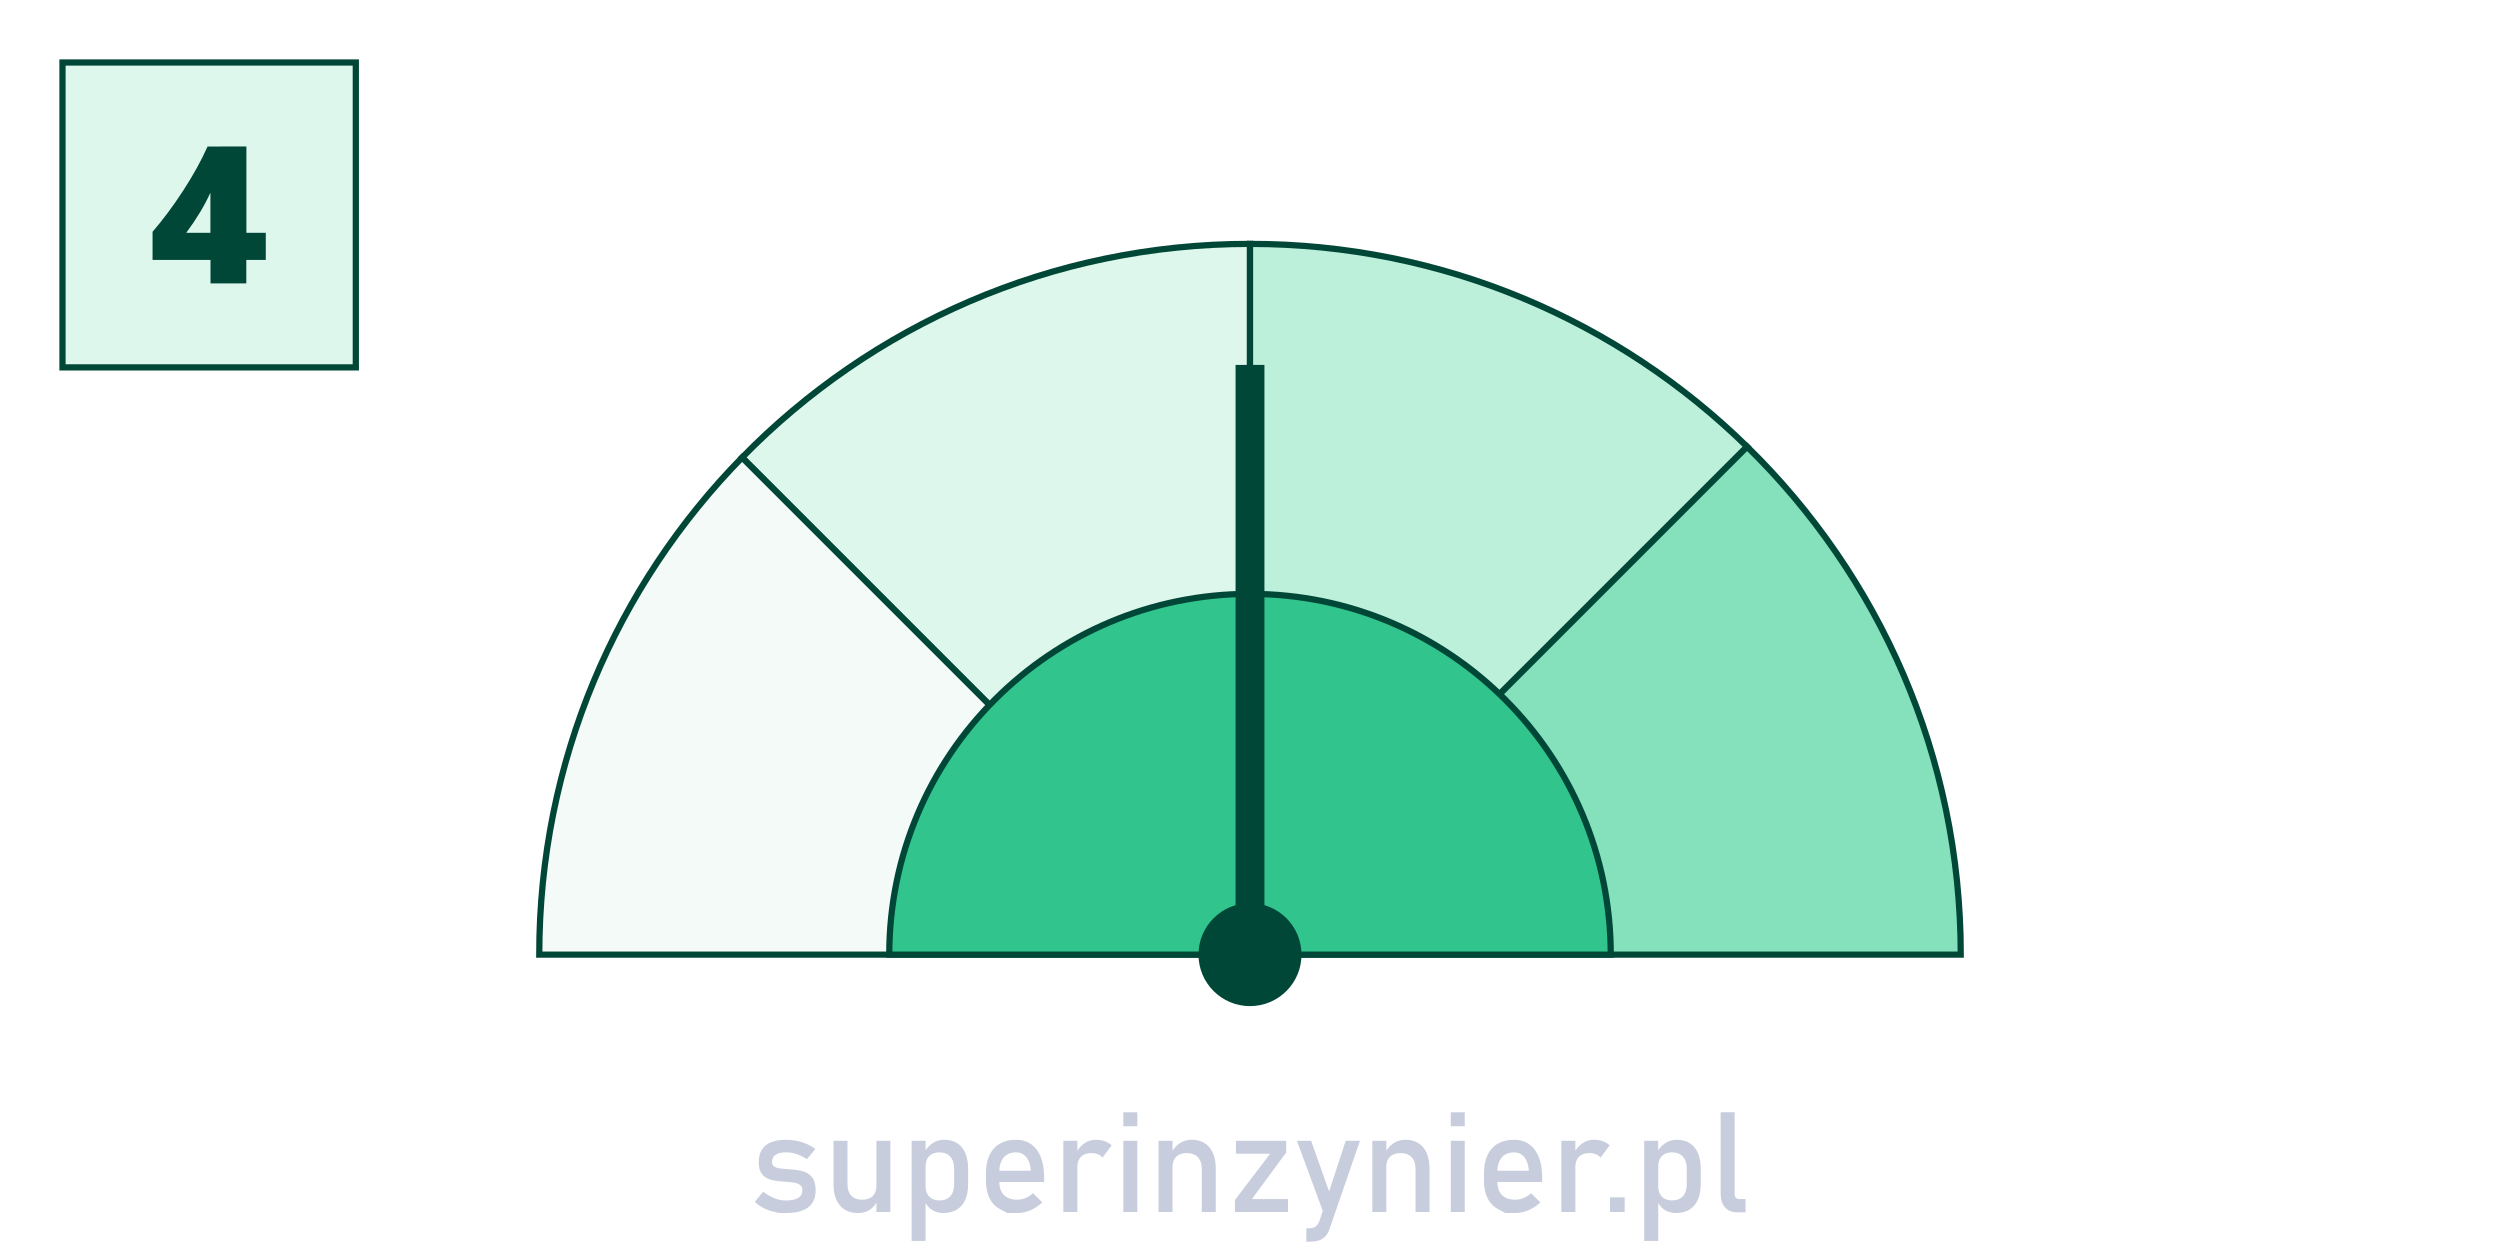 <?xml version="1.0" encoding="utf-8"?>
<!-- Copyright © 2024 Anna Huber, www.superinzynier.pl -->
<!DOCTYPE svg PUBLIC "-//W3C//DTD SVG 1.1//EN" "http://www.w3.org/Graphics/SVG/1.1/DTD/svg11.dtd">
<svg version="1.1" id="Warstwa_1" xmlns="http://www.w3.org/2000/svg" xmlns:xlink="http://www.w3.org/1999/xlink" x="0px" y="0px"
	 width="400px" height="200px" viewBox="0 0 400 200" enable-background="new 0 0 400 200" xml:space="preserve">
	<title>Five-step design method by Elon Musk - step 4 - step 4</title>
  	<desc>Explore Elon Musk's groundbreaking five-step engineering method that fuels innovation in product and process design.</desc>
	<creator>Anna Huber</creator>
	<style xmlns="http://www.w3.org/2000/svg" type="text/css">
    <![CDATA[
    #arrow{
        animation-name: spin;
        animation-duration: 6s;
        animation-iteration-count: infinite;
        transform-box: fill-box;
        transform-origin: bottom;
		animation-timing-function: ease-in-out;
    }
    @keyframes spin { 
		0%{
		transform: rotateZ(-90deg);
		}85%{
		transform: rotateZ(90deg);
		}
		90%{
		transform: rotateZ(90deg);
		}
		100% {
		transform: rotateZ(-90deg);
		}
    }
    ]]>
    </style>
<g id="Warstwa_1_2_">
	<g id="Warstwa_1_1_">
		<rect x="-6.25" y="-11" fill="#FFFFFF" width="412.5" height="222"/>
		<g opacity="0.25" enable-background="new    ">
			<path fill="#233876" d="M124.719,194.085c0,0-0.295-0.066-0.884-0.198s-1.14-0.329-1.652-0.593
				c-0.512-0.263-0.984-0.593-1.416-0.987l1.328-1.636c0.614,0.469,1.225,0.82,1.833,1.054c0.607,0.234,1.208,0.352,1.8,0.352
				c0.885,0,1.549-0.138,1.992-0.412c0.443-0.274,0.664-0.686,0.664-1.234c0-0.366-0.121-0.64-0.362-0.823
				c-0.242-0.183-0.542-0.306-0.9-0.367c-0.358-0.063-0.863-0.119-1.515-0.171c-0.059,0-0.121-0.001-0.187-0.005
				c-0.065-0.004-0.128-0.009-0.187-0.017c-0.029,0-0.059-0.002-0.088-0.006c-0.029-0.003-0.059-0.005-0.087-0.005
				c-0.739-0.059-1.365-0.167-1.877-0.324s-0.938-0.451-1.279-0.884c-0.34-0.432-0.51-1.05-0.51-1.854s0.165-1.475,0.494-2.009
				c0.329-0.533,0.819-0.935,1.471-1.201c0.651-0.268,1.467-0.401,2.447-0.401c0.593,0,1.158,0.056,1.696,0.165
				c0.538,0.109,1.052,0.272,1.542,0.488s0.962,0.488,1.416,0.817l-1.35,1.636c-0.571-0.365-1.132-0.64-1.685-0.823
				c-0.553-0.183-1.092-0.274-1.619-0.274c-0.761,0-1.332,0.13-1.712,0.39c-0.381,0.26-0.571,0.649-0.571,1.169
				c0,0.308,0.108,0.538,0.324,0.691c0.216,0.154,0.488,0.257,0.817,0.308c0.33,0.051,0.798,0.095,1.405,0.132
				c0.043,0.007,0.089,0.011,0.137,0.011c0.047,0,0.097,0.004,0.148,0.011c0.022,0,0.044,0,0.066,0s0.044,0.004,0.066,0.011
				c0.797,0.052,1.476,0.158,2.036,0.318c0.56,0.161,1.03,0.479,1.411,0.955c0.38,0.476,0.571,1.163,0.571,2.063
				c0,0.819-0.176,1.498-0.527,2.036c-0.352,0.538-0.88,0.942-1.586,1.213c-0.707,0.271-1.594,0.406-2.662,0.406
				C125.056,194.085,124.719,194.085,124.719,194.085z"/>
			<path fill="#233876" d="M135.596,189.453c0,0.798,0.203,1.414,0.609,1.85c0.406,0.435,0.979,0.652,1.718,0.652
				c0.731,0,1.299-0.193,1.701-0.581s0.604-0.94,0.604-1.657l0.154,2.381c-0.234,0.563-0.615,1.036-1.142,1.416
				c-0.526,0.381-1.174,0.571-1.942,0.571c-1.259,0-2.23-0.404-2.914-1.213s-1.026-1.948-1.026-3.419v-6.926h2.239V189.453z
				 M140.227,182.527h2.228v11.393h-2.228V182.527z"/>
			<path fill="#233876" d="M145.858,182.527h2.239v16.024h-2.239V182.527z M149.107,193.574c-0.527-0.34-0.915-0.821-1.164-1.443
				l0.154-2.382c0,0.49,0.088,0.907,0.263,1.251c0.176,0.345,0.43,0.607,0.763,0.791c0.333,0.183,0.737,0.274,1.212,0.274
				c0.739,0,1.312-0.226,1.718-0.676c0.406-0.449,0.609-1.084,0.609-1.903v-2.47c0-0.834-0.203-1.481-0.609-1.943
				c-0.406-0.461-0.979-0.691-1.718-0.691c-0.476,0-0.88,0.088-1.212,0.264c-0.333,0.176-0.587,0.434-0.763,0.774
				c-0.175,0.34-0.263,0.748-0.263,1.224l-0.23-2.195c0.344-0.666,0.794-1.18,1.35-1.542c0.556-0.362,1.174-0.544,1.854-0.544
				c0.805,0,1.495,0.182,2.069,0.544c0.575,0.362,1.012,0.891,1.312,1.586c0.3,0.695,0.45,1.533,0.45,2.514v2.48
				c0,0.966-0.154,1.792-0.461,2.479c-0.307,0.688-0.757,1.213-1.35,1.575s-1.302,0.544-2.129,0.544
				C150.252,194.085,149.634,193.914,149.107,193.574z"/>
			<path fill="#233876" d="M161.169,194.085c0,0-0.374-0.198-1.12-0.593c-0.747-0.396-1.315-0.976-1.707-1.74
				c-0.392-0.765-0.587-1.688-0.587-2.771v-1.284c0-1.127,0.188-2.089,0.565-2.887c0.376-0.798,0.923-1.405,1.641-1.822
				s1.581-0.626,2.59-0.626c0.951,0,1.763,0.238,2.437,0.714c0.673,0.476,1.187,1.163,1.542,2.063s0.532,1.979,0.532,3.237v0.747
				h-7.683v-1.801h5.554c-0.066-0.929-0.306-1.651-0.719-2.167s-0.968-0.774-1.663-0.774c-0.849,0-1.505,0.278-1.97,0.835
				c-0.465,0.556-0.697,1.343-0.697,2.359v1.448c0,0.944,0.249,1.669,0.746,2.174s1.204,0.757,2.118,0.757
				c0.454,0,0.904-0.091,1.35-0.274c0.446-0.183,0.845-0.438,1.196-0.768l1.471,1.471c-0.563,0.541-1.196,0.96-1.898,1.256
				c-0.703,0.297-1.409,0.445-2.119,0.445C161.696,194.085,161.169,194.085,161.169,194.085z"/>
			<path fill="#233876" d="M170.135,182.527h2.239v11.393h-2.239V182.527z M175.656,184.679c-0.3-0.124-0.647-0.187-1.043-0.187
				c-0.709,0-1.26,0.195-1.652,0.587c-0.391,0.392-0.587,0.935-0.587,1.63l-0.23-2.195c0.351-0.681,0.805-1.209,1.361-1.586
				s1.17-0.565,1.844-0.565c0.52,0,0.99,0.075,1.411,0.226c0.42,0.15,0.788,0.371,1.103,0.664l-1.46,1.976
				C176.205,184.986,175.956,184.803,175.656,184.679z"/>
			<path fill="#233876" d="M179.728,177.962h2.239v2.238h-2.239V177.962z M179.728,182.527h2.239v11.393h-2.239V182.527z"/>
			<path fill="#233876" d="M185.369,182.527h2.239v11.393h-2.239V182.527z M192.284,187.017c0-0.805-0.208-1.427-0.625-1.866
				c-0.417-0.438-1.002-0.658-1.756-0.658c-0.732,0-1.297,0.193-1.696,0.581c-0.399,0.389-0.598,0.934-0.598,1.636l-0.23-2.195
				c0.351-0.688,0.81-1.218,1.377-1.591c0.567-0.373,1.194-0.561,1.882-0.561c1.236,0,2.193,0.405,2.87,1.213
				c0.677,0.809,1.015,1.952,1.015,3.431v6.914h-2.239V187.017z"/>
			<path fill="#233876" d="M205.783,184.415l-5.476,7.431h5.773v2.074h-8.484v-1.932l5.62-7.387h-5.466v-2.074h8.033V184.415z"/>
			<path fill="#233876" d="M207.507,182.527h2.282l3.502,9.9l-1.24,2.425L207.507,182.527z M217.594,182.527l-4.852,14.06
				c-0.176,0.52-0.406,0.931-0.691,1.234s-0.637,0.521-1.054,0.653s-0.929,0.197-1.536,0.197h-0.451v-2.15h0.451
				c0.416,0,0.748-0.085,0.992-0.253c0.246-0.168,0.459-0.457,0.643-0.867l4.215-12.874H217.594z"/>
			<path fill="#233876" d="M219.569,182.527h2.24v11.393h-2.24V182.527z M226.484,187.017c0-0.805-0.208-1.427-0.626-1.866
				c-0.416-0.438-1.002-0.658-1.756-0.658c-0.731,0-1.297,0.193-1.695,0.581c-0.398,0.389-0.598,0.934-0.598,1.636l-0.23-2.195
				c0.351-0.688,0.81-1.218,1.377-1.591c0.566-0.373,1.194-0.561,1.883-0.561c1.236,0,2.192,0.405,2.869,1.213
				c0.678,0.809,1.016,1.952,1.016,3.431v6.914h-2.239V187.017z"/>
			<path fill="#233876" d="M232.125,177.962h2.238v2.238h-2.238V177.962z M232.125,182.527h2.238v11.393h-2.238V182.527z"/>
			<path fill="#233876" d="M240.851,194.085c0,0-0.374-0.198-1.12-0.593c-0.746-0.396-1.314-0.976-1.706-1.74
				s-0.587-1.688-0.587-2.771v-1.284c0-1.127,0.188-2.089,0.564-2.887s0.924-1.405,1.641-1.822c0.718-0.417,1.581-0.626,2.591-0.626
				c0.951,0,1.763,0.238,2.437,0.714c0.673,0.476,1.188,1.163,1.542,2.063s0.532,1.979,0.532,3.237v0.747h-7.683v-1.801h5.554
				c-0.066-0.929-0.306-1.651-0.719-2.167c-0.414-0.516-0.969-0.774-1.663-0.774c-0.849,0-1.505,0.278-1.97,0.835
				c-0.465,0.556-0.697,1.343-0.697,2.359v1.448c0,0.944,0.248,1.669,0.746,2.174s1.203,0.757,2.118,0.757
				c0.454,0,0.903-0.091,1.351-0.274c0.445-0.183,0.845-0.438,1.195-0.768l1.471,1.471c-0.563,0.541-1.195,0.96-1.898,1.256
				c-0.702,0.297-1.408,0.445-2.118,0.445C241.377,194.085,240.851,194.085,240.851,194.085z"/>
			<path fill="#233876" d="M249.817,182.527h2.24v11.393h-2.24V182.527z M255.338,184.679c-0.301-0.124-0.647-0.187-1.043-0.187
				c-0.709,0-1.26,0.195-1.652,0.587c-0.391,0.392-0.586,0.935-0.586,1.63l-0.23-2.195c0.351-0.681,0.805-1.209,1.36-1.586
				s1.171-0.565,1.844-0.565c0.52,0,0.989,0.075,1.411,0.226c0.42,0.15,0.787,0.371,1.103,0.664l-1.46,1.976
				C255.887,184.986,255.638,184.803,255.338,184.679z"/>
			<path fill="#233876" d="M257.599,191.571h2.349v2.349h-2.349V191.571z"/>
			<path fill="#233876" d="M263.075,182.527h2.239v16.024h-2.239V182.527z M266.324,193.574c-0.527-0.34-0.915-0.821-1.164-1.443
				l0.154-2.382c0,0.49,0.088,0.907,0.264,1.251c0.176,0.345,0.43,0.607,0.763,0.791c0.333,0.183,0.737,0.274,1.212,0.274
				c0.74,0,1.313-0.226,1.719-0.676c0.406-0.449,0.609-1.084,0.609-1.903v-2.47c0-0.834-0.203-1.481-0.609-1.943
				c-0.406-0.461-0.979-0.691-1.719-0.691c-0.475,0-0.879,0.088-1.212,0.264s-0.587,0.434-0.763,0.774
				c-0.176,0.34-0.264,0.748-0.264,1.224l-0.23-2.195c0.344-0.666,0.794-1.18,1.35-1.542c0.557-0.362,1.175-0.544,1.855-0.544
				c0.805,0,1.494,0.182,2.068,0.544s1.012,0.891,1.313,1.586c0.299,0.695,0.449,1.533,0.449,2.514v2.48
				c0,0.966-0.154,1.792-0.461,2.479c-0.307,0.688-0.758,1.213-1.35,1.575c-0.594,0.362-1.303,0.544-2.129,0.544
				C267.469,194.085,266.852,193.914,266.324,193.574z"/>
			<path fill="#233876" d="M277.541,190.979c0,0.278,0.061,0.492,0.182,0.642c0.121,0.15,0.291,0.226,0.51,0.226h1.055v2.129h-1.318
				c-0.848,0-1.504-0.264-1.969-0.79s-0.697-1.27-0.697-2.228v-12.995h2.238V190.979z"/>
		</g>
	</g>
</g>
<g>
	<g>
		<rect x="10" y="10" fill="#DEF7EC" stroke="#014737" stroke-miterlimit="10" width="46.93" height="48.781"/>
		<path fill="#014737" d="M39.424,23.439V37.25h3.101v4.34h-3.115v3.756H33.68v-3.757h-9.271V37.08
			c1.629-1.871,3.25-4.049,4.862-6.521c1.615-2.479,2.926-4.852,3.938-7.118L39.424,23.439L39.424,23.439L39.424,23.439z
			 M33.664,37.25v-6.418c-0.938,2.066-2.228,4.207-3.865,6.418H33.664z"/>
	</g>
</g>
<g>
	<g>
		<path fill="#DEF7EC" stroke="#014737" stroke-miterlimit="10" d="M200.001,39.02c-31.844,0-60.625,13.094-81.27,34.185
			l79.536,79.536L200,151.01L200.001,39.02L200.001,39.02z"/>
		<path fill="#BCF0DA" stroke="#014737" stroke-miterlimit="10" d="M279.537,71.471C259.03,51.398,230.963,39.02,200.001,39.02
			v111.989L279.537,71.471z"/>
		<path fill="#F3FAF7" stroke="#014737" stroke-miterlimit="10" d="M86.28,152.74h111.988l-79.536-79.536
			C98.66,93.711,86.28,121.777,86.28,152.74z"/>
		<path fill="#84E1BC" stroke="#014737" stroke-miterlimit="10" d="M279.537,71.471L200,151.009v1.731h113.72
			C313.721,120.896,300.627,92.116,279.537,71.471z"/>
		<polygon fill="#DEF7EC" stroke="#014737" stroke-miterlimit="10" points="198.268,152.74 200.001,152.74 200.001,151.009 		"/>
	</g>
	<path fill="#31C48D" stroke="#014737" stroke-miterlimit="10" d="M200.001,95.021c-31.878,0-57.719,25.842-57.719,57.719H257.72
		C257.719,120.863,231.879,95.021,200.001,95.021z"/>
	<circle fill="#014737" cx="200" cy="152.74" r="8.24"/>
	<rect id="arrow" x="197.692" y="58.385" fill="#014737" width="4.617" height="94.355"/>
</g>
</svg>
